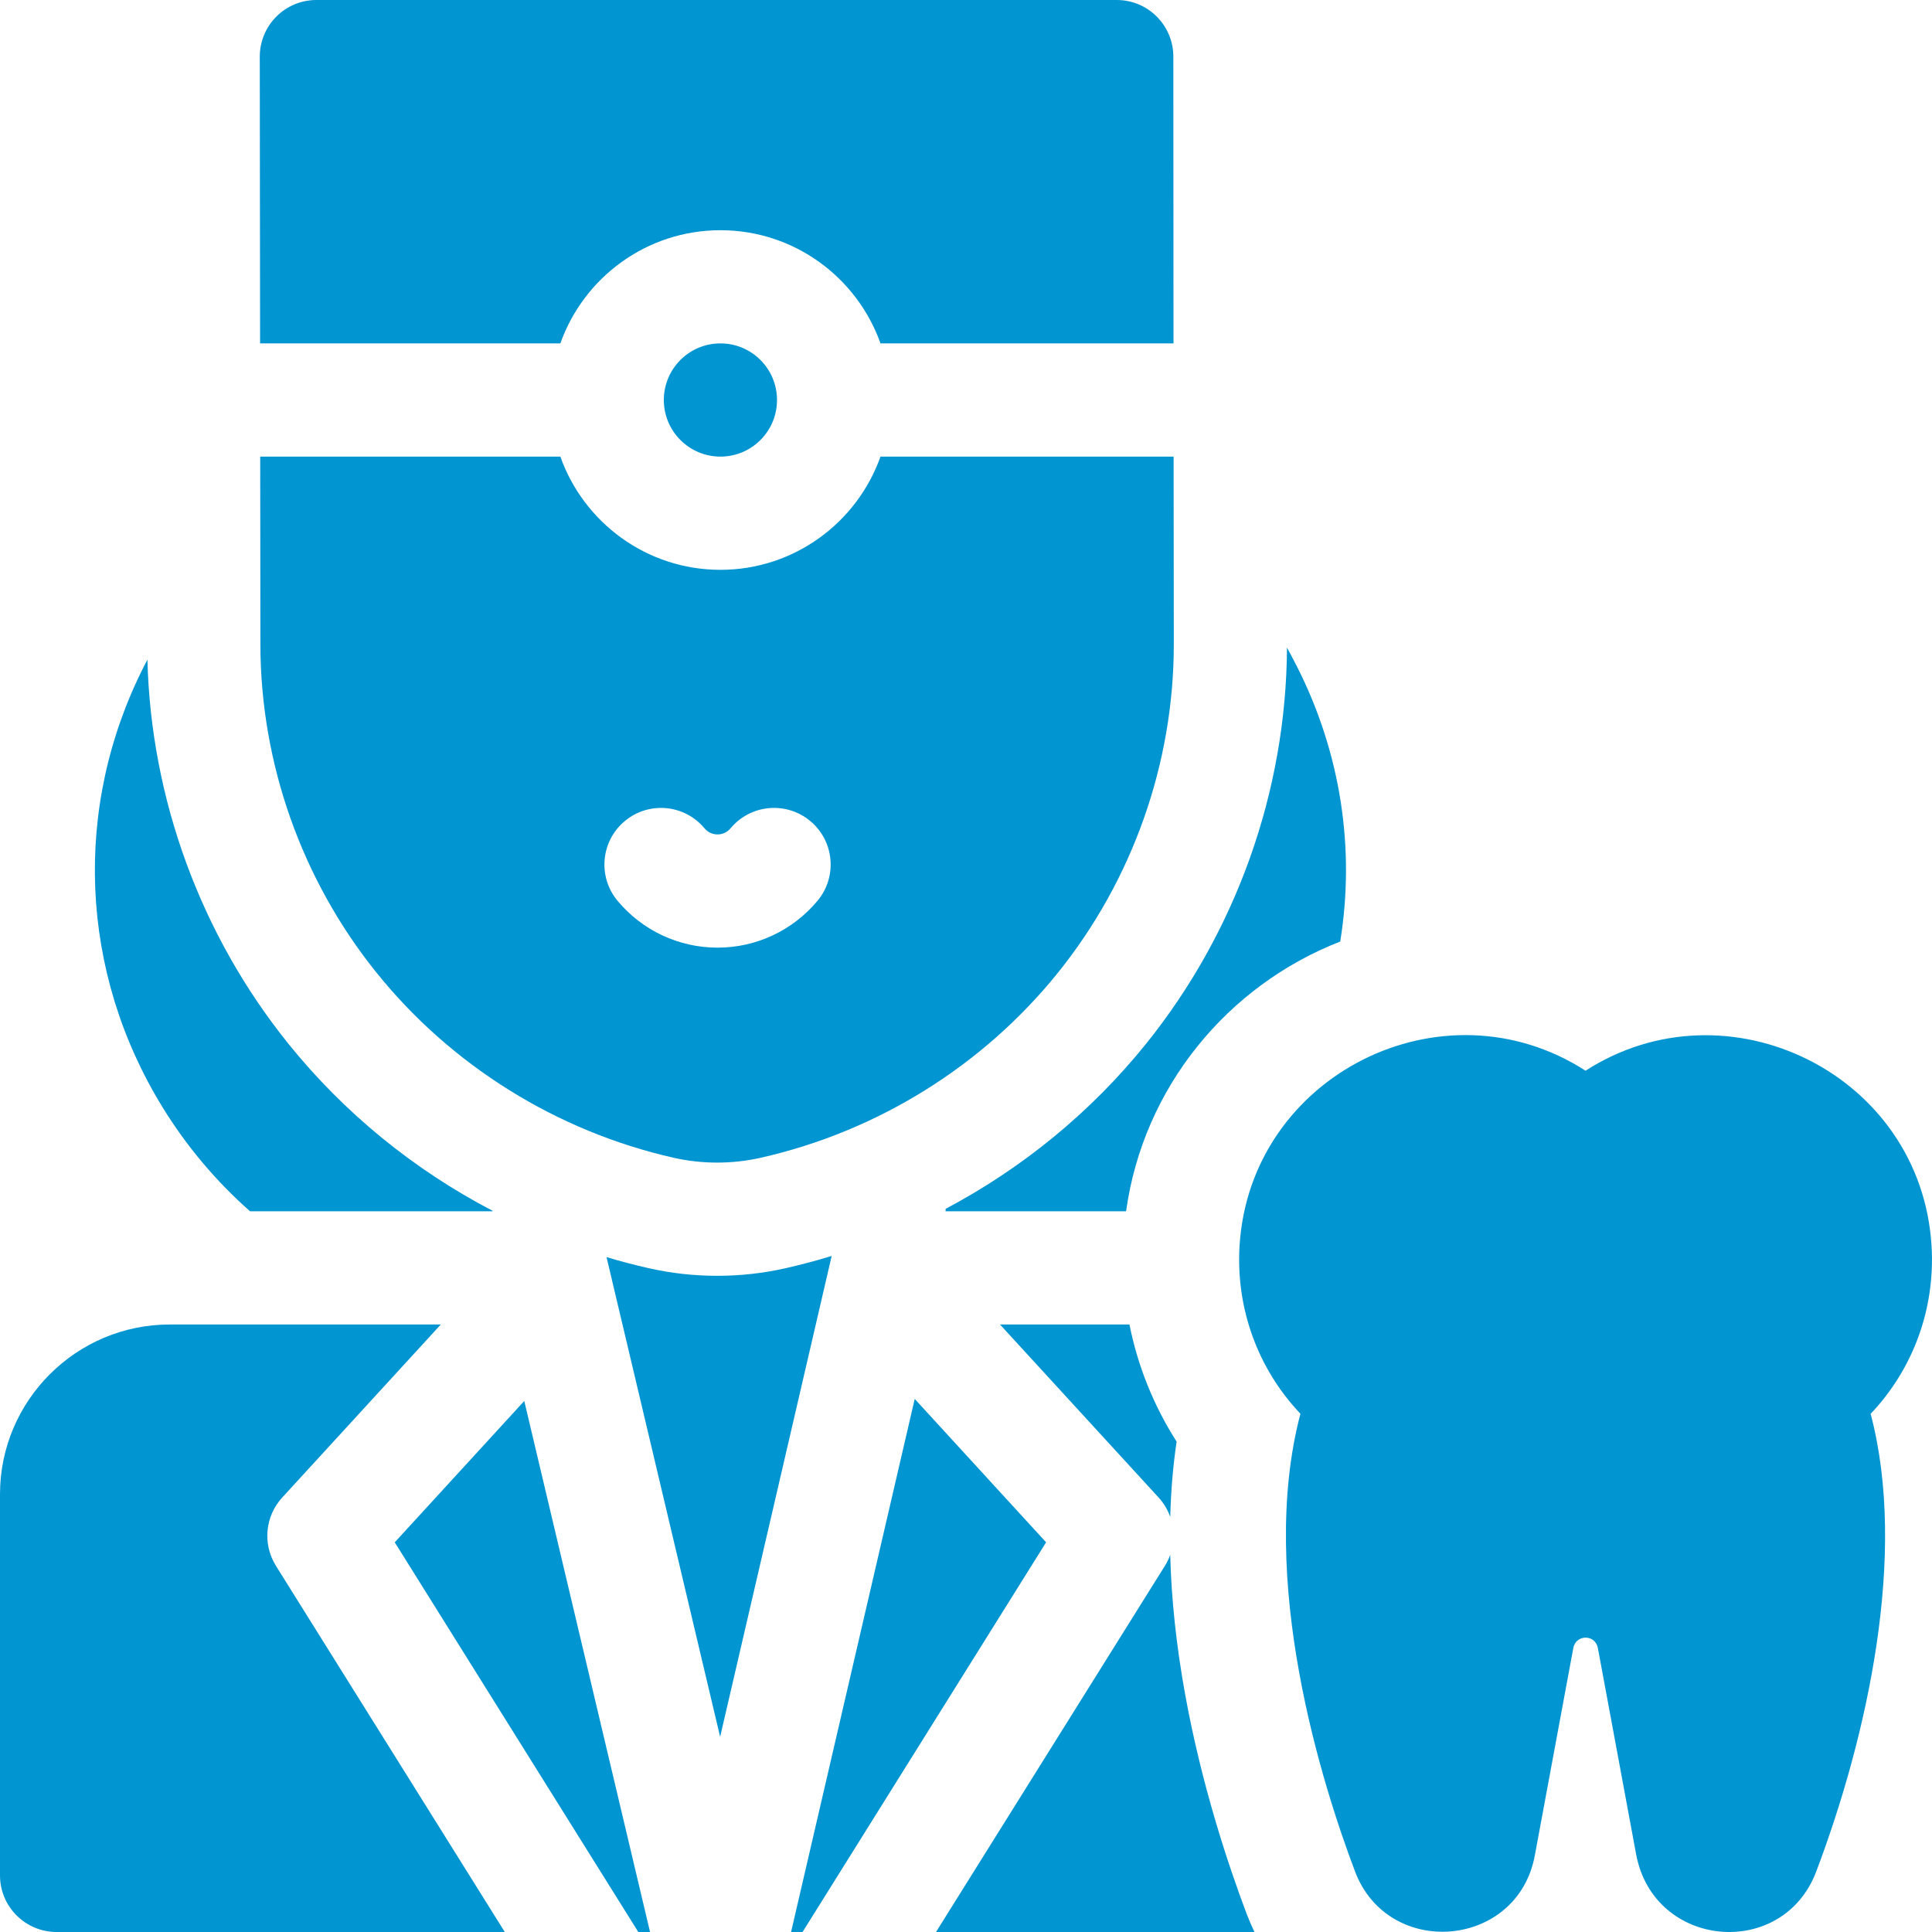 <?xml version="1.0" encoding="UTF-8"?> <svg xmlns="http://www.w3.org/2000/svg" width="50" height="50" viewBox="0 0 50 50" fill="none"><path d="M10.216 39.915L16.519 50H16.823L13.568 36.257L10.216 39.915Z" fill="#0195D1"></path><path d="M29.986 38.757C30.122 38.906 30.222 39.077 30.286 39.258C30.303 38.583 30.358 37.933 30.451 37.309C29.859 36.384 29.445 35.355 29.23 34.278H25.88L29.986 38.757Z" fill="#0195D1"></path><path d="M30.671 43.849C30.443 42.586 30.314 41.382 30.285 40.239C30.25 40.337 30.205 40.432 30.148 40.523L24.224 50H32.466C32.394 49.852 32.329 49.701 32.269 49.545C31.775 48.237 31.096 46.189 30.671 43.849Z" fill="#0195D1"></path><path d="M7.303 38.757L11.408 34.278H4.394C1.972 34.278 0.001 36.248 0 38.67V48.535C0 49.344 0.656 50 1.465 50H13.064L7.141 40.523C6.792 39.964 6.858 39.242 7.303 38.757Z" fill="#0195D1"></path><path d="M23.673 36.204L20.473 50H20.77L27.073 39.915L23.673 36.204Z" fill="#0195D1"></path><path d="M6.471 31.348H12.748V31.335C10.715 30.275 8.905 28.803 7.46 27.008C5.192 24.189 3.906 20.675 3.815 17.072C3.784 17.131 3.753 17.19 3.723 17.25C1.877 20.893 2.056 25.154 4.202 28.648C4.833 29.675 5.6 30.579 6.471 31.348Z" fill="#0195D1"></path><path d="M20.332 32.821C19.754 32.952 19.158 33.018 18.561 33.018C17.96 33.018 17.362 32.951 16.782 32.819C16.416 32.736 16.055 32.641 15.697 32.534L18.637 44.949L21.524 32.504C21.131 32.624 20.734 32.73 20.332 32.821Z" fill="#0195D1"></path><path d="M24.472 31.285V31.348H29.143C29.587 28.142 31.768 25.504 34.685 24.367C35.073 21.976 34.705 19.496 33.566 17.251C33.482 17.085 33.395 16.922 33.307 16.76C33.288 20.477 31.993 24.116 29.657 27.017C28.236 28.781 26.462 30.231 24.472 31.285Z" fill="#0195D1"></path><path d="M14.502 8.887C15.107 7.182 16.735 5.958 18.645 5.958C20.554 5.958 22.182 7.182 22.787 8.887H30.37C30.368 6.12 30.366 3.251 30.366 1.465C30.366 0.656 29.71 0 28.901 0H8.188C7.799 0 7.426 0.154 7.152 0.429C6.877 0.704 6.723 1.077 6.723 1.466L6.731 8.887H14.502Z" fill="#0195D1"></path><path d="M18.645 11.817C19.453 11.817 20.109 11.161 20.109 10.352C20.109 9.543 19.453 8.887 18.645 8.887C17.835 8.887 17.18 9.543 17.18 10.352C17.18 11.161 17.835 11.817 18.645 11.817Z" fill="#0195D1"></path><path d="M18.644 14.747C16.735 14.747 15.106 13.522 14.502 11.817H6.734L6.739 16.666C6.739 19.744 7.806 22.765 9.743 25.171C11.677 27.576 14.407 29.277 17.43 29.962C17.8 30.046 18.18 30.088 18.56 30.088C18.939 30.088 19.318 30.046 19.686 29.963C22.71 29.281 25.44 27.581 27.375 25.179C29.312 22.775 30.378 19.755 30.378 16.676C30.378 16.621 30.376 14.522 30.373 11.817H22.787C22.182 13.522 20.554 14.747 18.644 14.747ZM21.159 23.31C20.517 24.081 19.574 24.525 18.57 24.525C17.566 24.525 16.622 24.081 15.98 23.31C15.464 22.688 15.549 21.764 16.171 21.248C16.793 20.73 17.715 20.815 18.233 21.437C18.317 21.538 18.439 21.595 18.57 21.595C18.7 21.595 18.823 21.538 18.906 21.437C19.424 20.815 20.347 20.73 20.969 21.248C21.591 21.764 21.676 22.688 21.159 23.31Z" fill="#0195D1"></path><path d="M49.988 32.239C49.715 27.789 44.702 25.347 41.034 27.71C37.334 25.326 32.352 27.825 32.08 32.237C31.98 33.869 32.557 35.43 33.655 36.588C32.524 40.877 34.231 46.22 35.068 48.433C35.928 50.707 39.273 50.433 39.721 48.019L40.717 42.652C40.783 42.292 41.286 42.292 41.353 42.652L42.343 47.989C42.797 50.433 46.137 50.731 47.005 48.433C48.324 44.942 49.375 40.228 48.412 36.59C49.51 35.432 50.088 33.871 49.988 32.239Z" fill="#0195D1"></path></svg> 